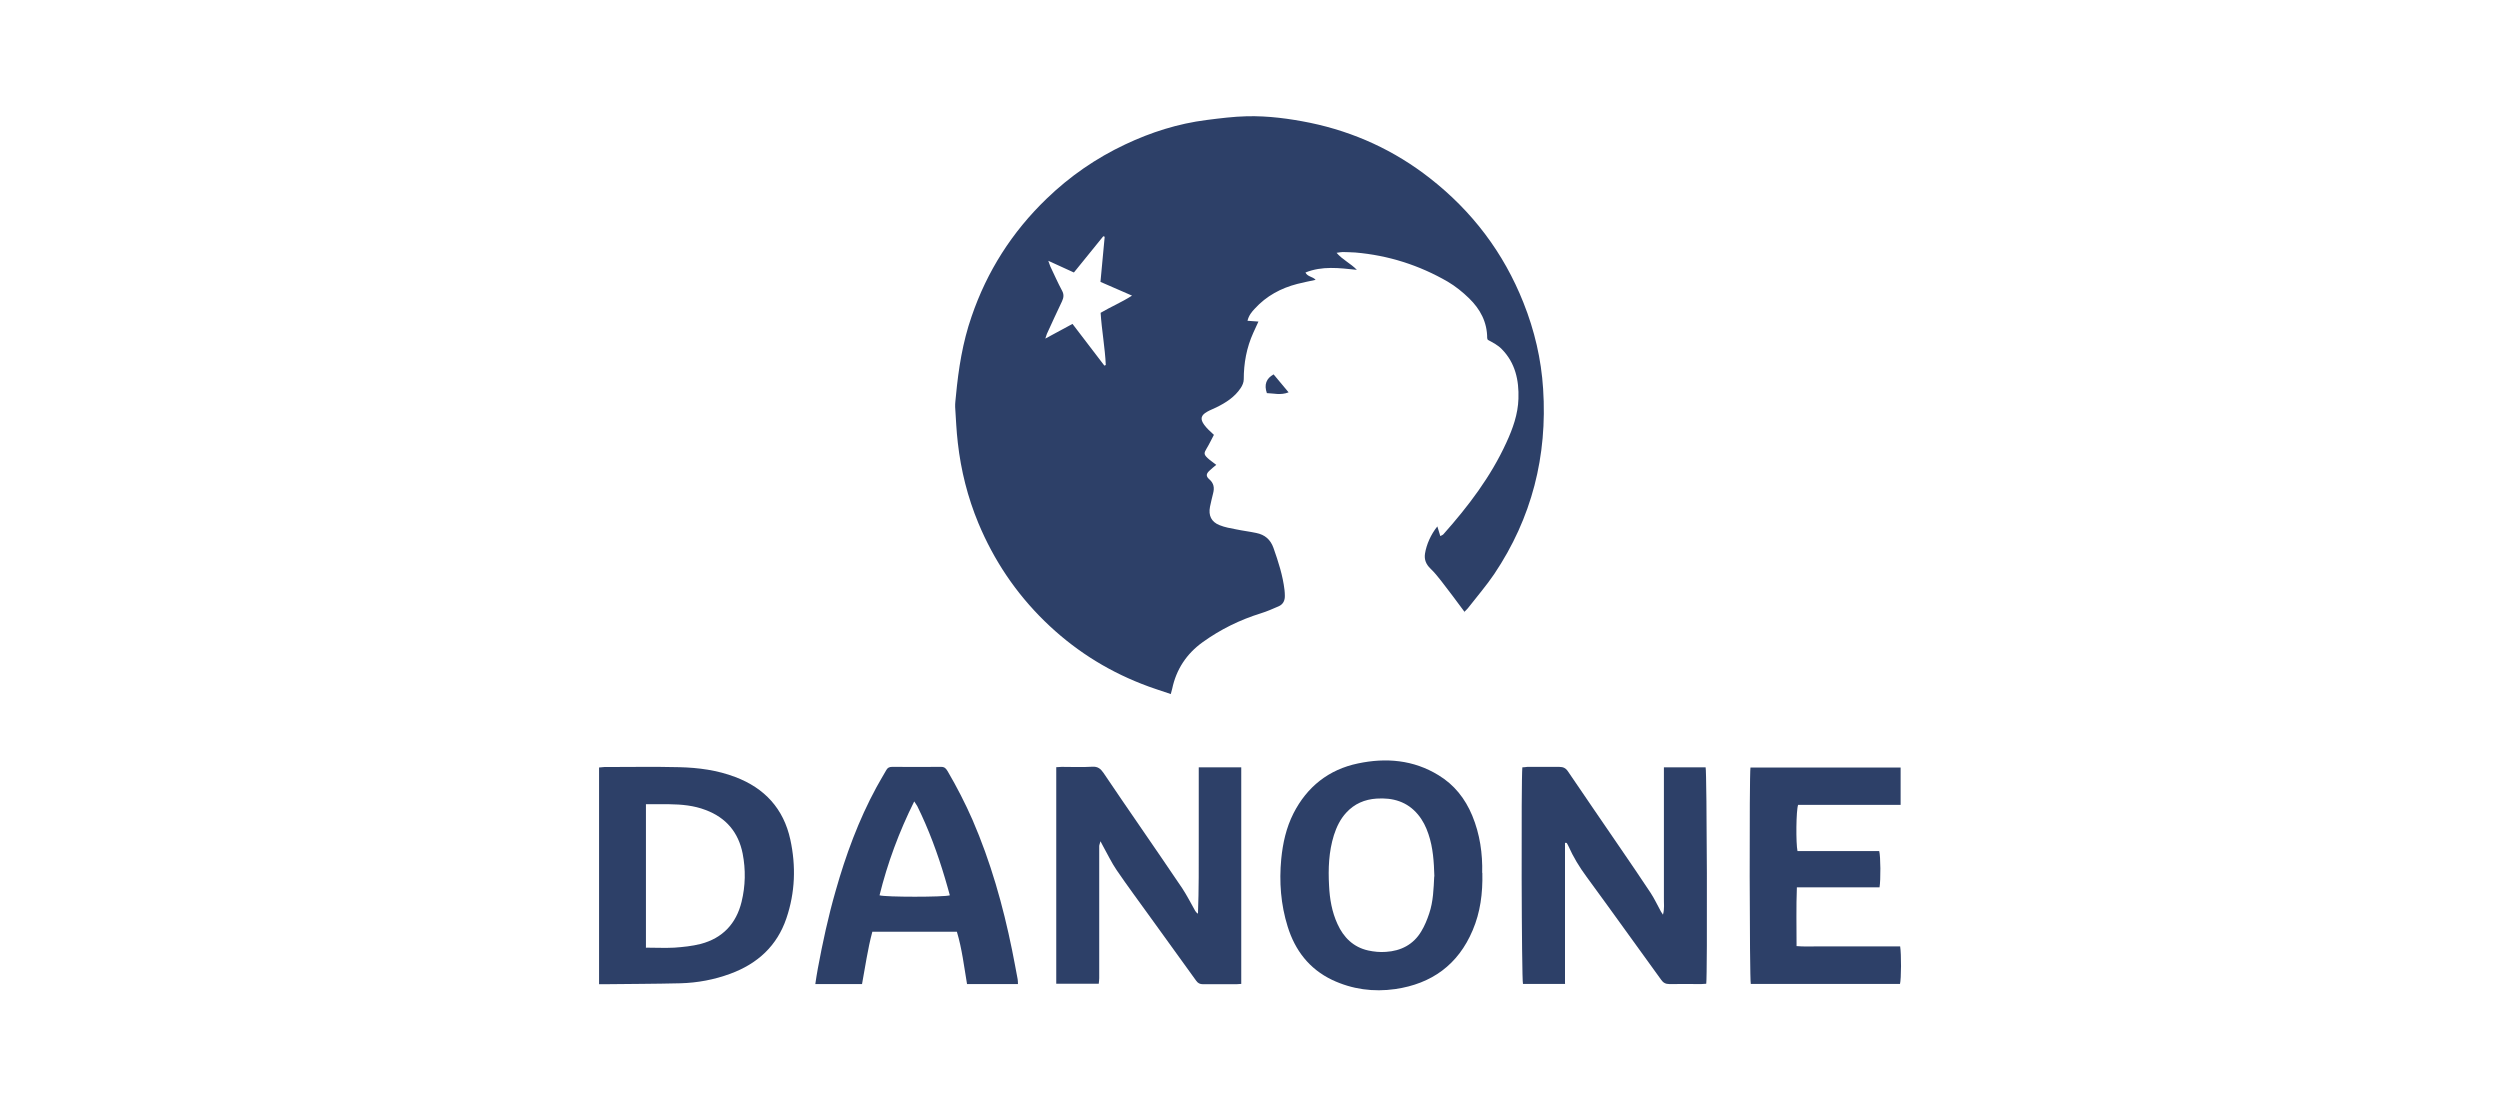 <?xml version="1.0" encoding="UTF-8"?>
<svg id="Layer_1" xmlns="http://www.w3.org/2000/svg" viewBox="0 0 160 70.78">
  <defs>
    <style>
      .cls-1 {
        fill: #2d4068;
      }
    </style>
  </defs>
  <g id="H8gPQT.tif">
    <g>
      <g>
        <path class="cls-1" d="M79.43,62.97c-.12,0-.2.02-.29.02-.72,0-1.44,0-2.15,0-.2,0-.33-.07-.44-.23-.96-1.33-1.92-2.66-2.88-3.99-.74-1.03-1.5-2.05-2.21-3.09-.32-.47-.57-1-.85-1.5-.05-.09-.09-.17-.18-.34-.04.16-.08.24-.08.31,0,2.82,0,5.64,0,8.46,0,.11-.02.22-.03.35h-2.72v-13.86c.13,0,.24-.02.35-.02.65,0,1.31.03,1.96-.01.35-.02.53.13.71.39.77,1.15,1.56,2.29,2.34,3.43.9,1.32,1.82,2.64,2.71,3.97.3.46.55.95.82,1.43.04.07.09.13.18.19.06-1.56.05-3.12.05-4.67,0-1.56,0-3.12,0-4.7h2.72v13.86Z"/>
        <path class="cls-1" d="M100.18,62.97h-2.71c-.09-.28-.12-13.09-.04-13.86.1,0,.21-.02.32-.03.68,0,1.36,0,2.04,0,.26,0,.42.08.56.29,1.11,1.64,2.24,3.28,3.36,4.92.65.95,1.3,1.9,1.94,2.87.24.37.43.78.65,1.18.03.05.07.1.13.2.11-.39.05-.73.06-1.06,0-.35,0-.69,0-1.04,0-.35,0-.69,0-1.04,0-.35,0-.69,0-1.04,0-.36,0-.72,0-1.08,0-.35,0-.69,0-1.04,0-.35,0-.69,0-1.04,0-.35,0-.69,0-1.04,0-.34,0-.69,0-1.05h2.67c.08.26.12,13.16.04,13.85-.1,0-.21.02-.32.02-.68,0-1.36-.01-2.04,0-.25,0-.4-.09-.53-.28-1.16-1.61-2.32-3.22-3.49-4.83-.43-.59-.86-1.18-1.29-1.77-.45-.61-.84-1.25-1.15-1.95-.03-.07-.07-.13-.11-.2,0-.01-.05,0-.11-.01v9.02Z"/>
        <path class="cls-1" d="M38.34,62.99v-13.87c.11,0,.22-.03.33-.03,1.6,0,3.21-.03,4.81.01,1.22.03,2.43.19,3.58.63,1.88.71,3.09,2.03,3.52,4,.37,1.7.31,3.39-.25,5.04-.6,1.77-1.85,2.91-3.59,3.55-1.03.38-2.1.58-3.19.61-1.63.04-3.25.04-4.88.06-.09,0-.18,0-.32,0ZM41.36,60.65c.62,0,1.21.03,1.79,0,.57-.04,1.15-.1,1.7-.24,1.4-.37,2.27-1.3,2.61-2.69.25-1.02.27-2.06.07-3.09-.27-1.36-1.06-2.3-2.37-2.79-.75-.29-1.54-.36-2.34-.37-.48,0-.97,0-1.48,0v9.2Z"/>
        <path class="cls-1" d="M94.87,55.86c.03,1.32-.13,2.53-.62,3.68-.93,2.2-2.62,3.42-4.95,3.76-1.4.2-2.76.02-4.05-.59-1.46-.7-2.37-1.89-2.84-3.41-.44-1.41-.55-2.86-.41-4.33.1-1.02.32-2,.78-2.91.87-1.71,2.26-2.81,4.13-3.2,1.8-.38,3.55-.23,5.15.75,1.01.61,1.71,1.5,2.16,2.58.5,1.2.67,2.46.64,3.68ZM91.8,56.09c-.03-.93-.08-1.83-.38-2.71-.15-.45-.36-.88-.67-1.25-.69-.83-1.61-1.09-2.65-1.02-.76.05-1.42.33-1.94.9-.38.41-.62.91-.79,1.44-.33,1.06-.37,2.14-.31,3.23.04.85.18,1.68.54,2.46.39.86,1.02,1.48,1.96,1.69.37.08.76.12,1.14.09.96-.06,1.76-.47,2.26-1.31.22-.36.38-.76.51-1.15.26-.77.28-1.58.32-2.37Z"/>
        <path class="cls-1" d="M65.15,62.98h-3.26c-.19-1.12-.32-2.25-.65-3.35h-5.41c-.3,1.11-.45,2.23-.66,3.35h-2.99c.05-.34.1-.67.16-.99.31-1.67.67-3.34,1.14-4.97.65-2.3,1.47-4.53,2.61-6.63.2-.37.42-.73.63-1.1.08-.15.19-.21.37-.21,1.05,0,2.1.01,3.15,0,.23,0,.31.12.41.28.59,1.01,1.12,2.04,1.59,3.11,1.16,2.68,1.95,5.47,2.53,8.32.13.63.24,1.26.36,1.88.02.09.01.18.02.31ZM60.79,57.3c-.11-.38-.2-.74-.31-1.09-.47-1.58-1.04-3.13-1.77-4.61-.05-.09-.11-.17-.2-.31-.98,1.97-1.71,3.95-2.22,6.01.38.12,4.14.12,4.5,0Z"/>
        <path class="cls-1" d="M121.61,60.57c.08.49.07,2.09-.01,2.4h-9.55c-.08-.28-.1-13.38-.02-13.85h9.61v2.39h-6.56c-.13.33-.15,2.46-.04,2.96h5.23c.09.32.1,1.86.02,2.32h-5.29c-.05,1.27-.02,2.49-.02,3.76.46.04.89.02,1.32.02.45,0,.9,0,1.35,0,.44,0,.87,0,1.31,0,.45,0,.9,0,1.35,0,.43,0,.87,0,1.32,0Z"/>
      </g>
      <g>
        <path class="cls-1" d="M93.73,39.16c-.51-.69-1-1.35-1.5-1.99-.21-.27-.43-.54-.68-.78-.28-.27-.41-.57-.35-.96.09-.57.37-1.22.79-1.74.07.21.12.4.19.62.08-.05.16-.07.2-.12,1.59-1.79,3.03-3.68,4.03-5.87.41-.89.74-1.81.77-2.8.04-1.18-.2-2.3-1.07-3.18-.24-.25-.57-.42-.89-.59-.01-.04-.04-.07-.04-.11,0-1.03-.45-1.86-1.16-2.55-.41-.4-.87-.77-1.36-1.06-1.83-1.06-3.81-1.69-5.92-1.87-.27-.02-.54-.02-.81-.03-.11,0-.22.03-.39.05.39.45.89.67,1.3,1.09-1.14-.12-2.22-.26-3.29.17.13.28.46.25.65.47-.4.09-.79.16-1.17.26-1.05.27-1.98.77-2.72,1.58-.2.21-.39.44-.47.78.24.02.45.03.7.05-.12.26-.22.49-.33.72-.43.95-.61,1.94-.61,2.98,0,.19-.09.4-.2.56-.38.57-.94.93-1.55,1.23-.2.1-.4.17-.59.28-.41.23-.46.47-.19.84.08.11.18.22.28.32.1.1.2.19.34.32-.16.3-.3.6-.47.88-.17.28-.18.37.06.6.17.16.36.28.56.44-.15.13-.3.24-.43.37-.22.2-.24.36-.02.55.3.26.34.55.25.9-.07.28-.14.57-.2.86-.11.56.08.97.61,1.18.34.14.71.2,1.07.27.43.09.86.14,1.28.23.55.11.91.42,1.1.95.31.88.6,1.77.71,2.71.01.11.02.23.02.34.01.31-.1.56-.39.69-.37.16-.75.33-1.14.45-1.35.42-2.59,1.03-3.73,1.85-1.03.74-1.69,1.74-1.95,2.98-.02.1-.05.19-.09.34-.64-.22-1.26-.41-1.86-.65-2.35-.92-4.42-2.26-6.22-4.02-1.84-1.8-3.24-3.89-4.23-6.26-.69-1.66-1.12-3.38-1.32-5.15-.09-.76-.12-1.53-.17-2.29-.01-.24.03-.48.05-.72.16-1.72.43-3.43,1-5.07.99-2.9,2.59-5.41,4.8-7.54,1.49-1.44,3.17-2.6,5.04-3.48,1.65-.78,3.38-1.33,5.2-1.56.86-.11,1.73-.22,2.59-.24,1.36-.03,2.71.15,4.04.42,2.83.59,5.4,1.77,7.67,3.55,2.7,2.11,4.71,4.76,5.98,7.96.71,1.78,1.14,3.62,1.26,5.52.28,4.29-.72,8.26-3.13,11.85-.5.74-1.09,1.42-1.64,2.13-.08.11-.19.2-.31.33ZM70.43,18.04c.09-.98.18-1.93.27-2.89-.03-.01-.06-.02-.09-.03-.63.78-1.26,1.55-1.88,2.32-.55-.25-1.05-.48-1.64-.75.07.18.09.27.13.36.25.52.48,1.05.75,1.55.13.24.11.44,0,.68-.33.69-.65,1.39-.97,2.09-.03.07-.05.15-.1.3.62-.34,1.18-.64,1.74-.94.7.92,1.37,1.79,2.04,2.67.03-.01.06-.03.09-.04-.05-1.11-.26-2.22-.33-3.34.64-.38,1.32-.66,2.01-1.1-.72-.31-1.36-.59-2.02-.88Z"/>
        <path class="cls-1" d="M81.08,25.16c-.19-.54-.04-.94.43-1.2.3.35.62.74.96,1.15-.51.2-.96.06-1.39.05Z"/>
      </g>
    </g>
  </g>
</svg>